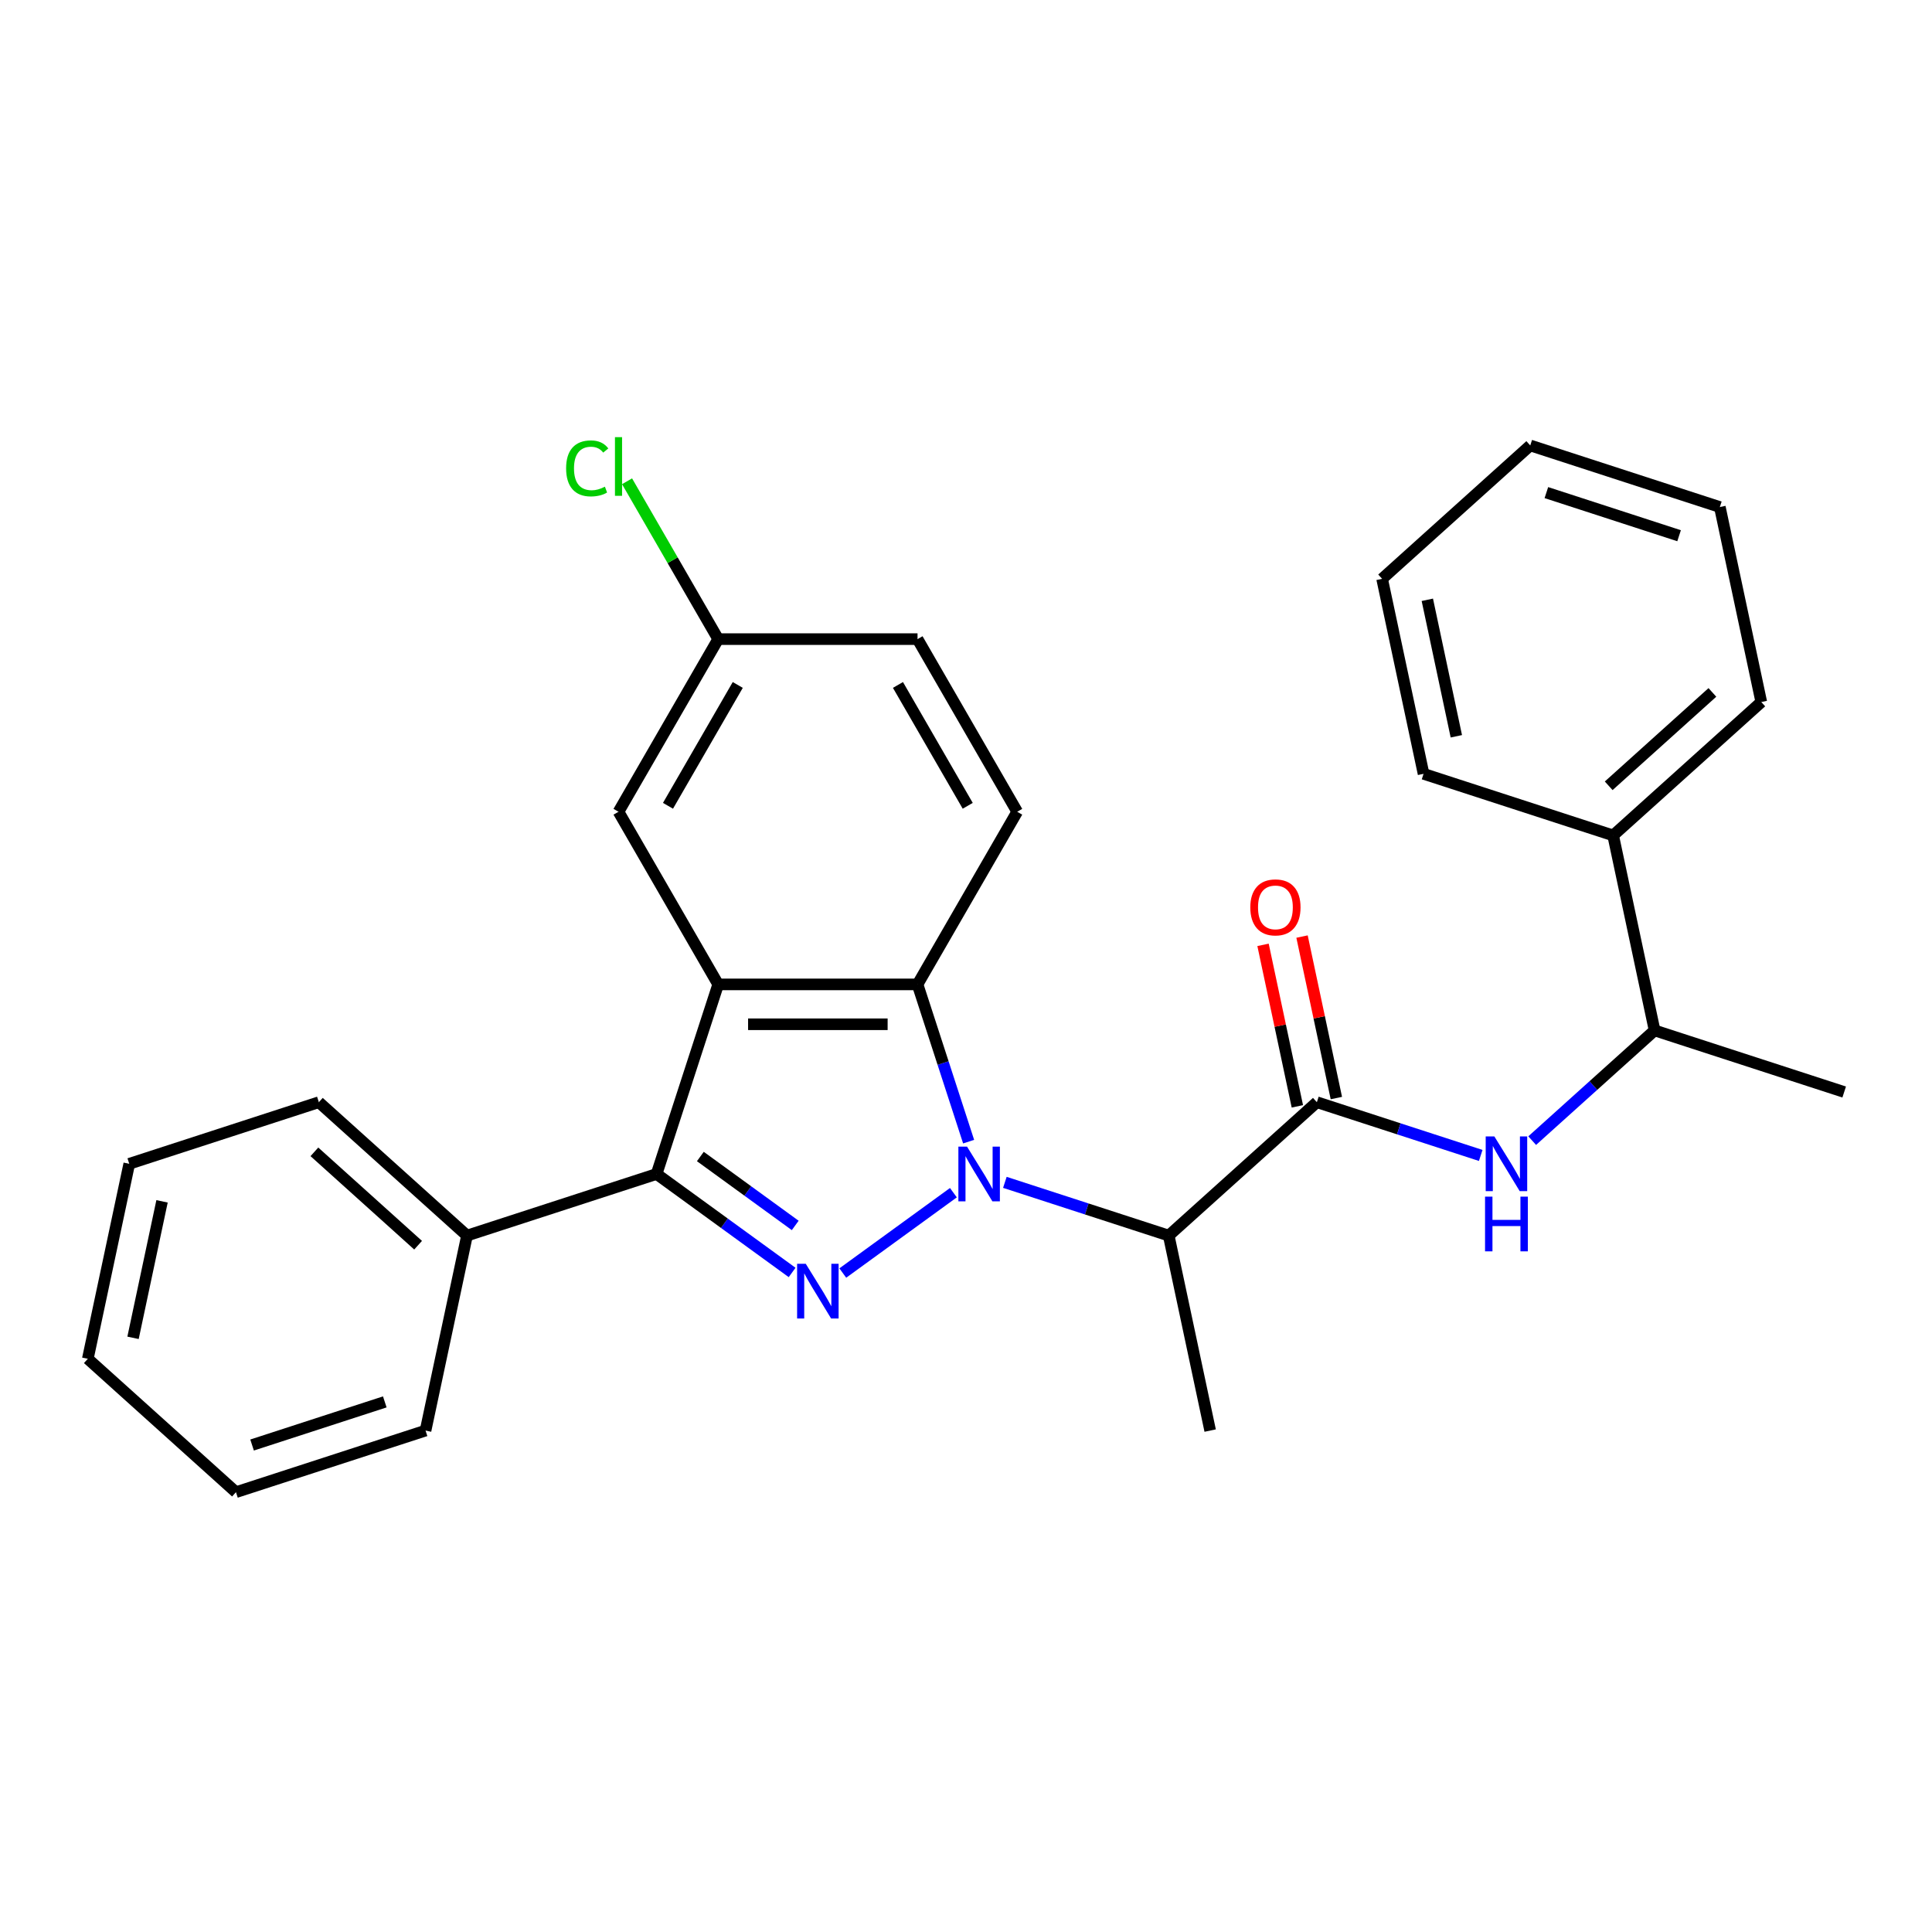 <?xml version='1.0' encoding='iso-8859-1'?>
<svg version='1.1' baseProfile='full'
              xmlns='http://www.w3.org/2000/svg'
                      xmlns:rdkit='http://www.rdkit.org/xml'
                      xmlns:xlink='http://www.w3.org/1999/xlink'
                  xml:space='preserve'
width='1000px' height='1000px' viewBox='0 0 1000 1000'>
<!-- END OF HEADER -->
<rect style='opacity:1.0;fill:#FFFFFF;stroke:none' width='1000' height='1000' x='0' y='0'> </rect>
<path class='bond-0' d='M 493.477,617.331 L 436.23,658.923' style='fill:none;fill-rule:evenodd;stroke:#0000FF;stroke-width:6px;stroke-linecap:butt;stroke-linejoin:miter;stroke-opacity:1' />
<path class='bond-3' d='M 501.358,590.914 L 488.135,550.218' style='fill:none;fill-rule:evenodd;stroke:#0000FF;stroke-width:6px;stroke-linecap:butt;stroke-linejoin:miter;stroke-opacity:1' />
<path class='bond-3' d='M 488.135,550.218 L 474.912,509.523' style='fill:none;fill-rule:evenodd;stroke:#000000;stroke-width:6px;stroke-linecap:butt;stroke-linejoin:miter;stroke-opacity:1' />
<path class='bond-4' d='M 520.116,611.981 L 562.522,625.76' style='fill:none;fill-rule:evenodd;stroke:#0000FF;stroke-width:6px;stroke-linecap:butt;stroke-linejoin:miter;stroke-opacity:1' />
<path class='bond-4' d='M 562.522,625.76 L 604.927,639.538' style='fill:none;fill-rule:evenodd;stroke:#000000;stroke-width:6px;stroke-linecap:butt;stroke-linejoin:miter;stroke-opacity:1' />
<path class='bond-2' d='M 410.002,658.624 L 374.924,633.139' style='fill:none;fill-rule:evenodd;stroke:#0000FF;stroke-width:6px;stroke-linecap:butt;stroke-linejoin:miter;stroke-opacity:1' />
<path class='bond-2' d='M 374.924,633.139 L 339.847,607.653' style='fill:none;fill-rule:evenodd;stroke:#000000;stroke-width:6px;stroke-linecap:butt;stroke-linejoin:miter;stroke-opacity:1' />
<path class='bond-2' d='M 411.609,634.284 L 387.054,616.444' style='fill:none;fill-rule:evenodd;stroke:#0000FF;stroke-width:6px;stroke-linecap:butt;stroke-linejoin:miter;stroke-opacity:1' />
<path class='bond-2' d='M 387.054,616.444 L 362.5,598.604' style='fill:none;fill-rule:evenodd;stroke:#000000;stroke-width:6px;stroke-linecap:butt;stroke-linejoin:miter;stroke-opacity:1' />
<path class='bond-1' d='M 371.731,509.523 L 474.912,509.523' style='fill:none;fill-rule:evenodd;stroke:#000000;stroke-width:6px;stroke-linecap:butt;stroke-linejoin:miter;stroke-opacity:1' />
<path class='bond-1' d='M 387.208,530.159 L 459.435,530.159' style='fill:none;fill-rule:evenodd;stroke:#000000;stroke-width:6px;stroke-linecap:butt;stroke-linejoin:miter;stroke-opacity:1' />
<path class='bond-8' d='M 371.731,509.523 L 320.141,420.166' style='fill:none;fill-rule:evenodd;stroke:#000000;stroke-width:6px;stroke-linecap:butt;stroke-linejoin:miter;stroke-opacity:1' />
<path class='bond-28' d='M 371.731,509.523 L 339.847,607.653' style='fill:none;fill-rule:evenodd;stroke:#000000;stroke-width:6px;stroke-linecap:butt;stroke-linejoin:miter;stroke-opacity:1' />
<path class='bond-10' d='M 339.847,607.653 L 241.716,639.538' style='fill:none;fill-rule:evenodd;stroke:#000000;stroke-width:6px;stroke-linecap:butt;stroke-linejoin:miter;stroke-opacity:1' />
<path class='bond-7' d='M 474.912,509.523 L 526.503,420.166' style='fill:none;fill-rule:evenodd;stroke:#000000;stroke-width:6px;stroke-linecap:butt;stroke-linejoin:miter;stroke-opacity:1' />
<path class='bond-5' d='M 604.927,639.538 L 681.606,570.497' style='fill:none;fill-rule:evenodd;stroke:#000000;stroke-width:6px;stroke-linecap:butt;stroke-linejoin:miter;stroke-opacity:1' />
<path class='bond-15' d='M 604.927,639.538 L 626.38,740.464' style='fill:none;fill-rule:evenodd;stroke:#000000;stroke-width:6px;stroke-linecap:butt;stroke-linejoin:miter;stroke-opacity:1' />
<path class='bond-6' d='M 681.606,570.497 L 724.011,584.275' style='fill:none;fill-rule:evenodd;stroke:#000000;stroke-width:6px;stroke-linecap:butt;stroke-linejoin:miter;stroke-opacity:1' />
<path class='bond-6' d='M 724.011,584.275 L 766.417,598.054' style='fill:none;fill-rule:evenodd;stroke:#0000FF;stroke-width:6px;stroke-linecap:butt;stroke-linejoin:miter;stroke-opacity:1' />
<path class='bond-11' d='M 691.698,568.351 L 682.815,526.558' style='fill:none;fill-rule:evenodd;stroke:#000000;stroke-width:6px;stroke-linecap:butt;stroke-linejoin:miter;stroke-opacity:1' />
<path class='bond-11' d='M 682.815,526.558 L 673.931,484.765' style='fill:none;fill-rule:evenodd;stroke:#FF0000;stroke-width:6px;stroke-linecap:butt;stroke-linejoin:miter;stroke-opacity:1' />
<path class='bond-11' d='M 671.513,572.642 L 662.63,530.849' style='fill:none;fill-rule:evenodd;stroke:#000000;stroke-width:6px;stroke-linecap:butt;stroke-linejoin:miter;stroke-opacity:1' />
<path class='bond-11' d='M 662.63,530.849 L 653.746,489.055' style='fill:none;fill-rule:evenodd;stroke:#FF0000;stroke-width:6px;stroke-linecap:butt;stroke-linejoin:miter;stroke-opacity:1' />
<path class='bond-9' d='M 793.056,590.388 L 824.735,561.864' style='fill:none;fill-rule:evenodd;stroke:#0000FF;stroke-width:6px;stroke-linecap:butt;stroke-linejoin:miter;stroke-opacity:1' />
<path class='bond-9' d='M 824.735,561.864 L 856.415,533.34' style='fill:none;fill-rule:evenodd;stroke:#000000;stroke-width:6px;stroke-linecap:butt;stroke-linejoin:miter;stroke-opacity:1' />
<path class='bond-14' d='M 526.503,420.166 L 474.912,330.808' style='fill:none;fill-rule:evenodd;stroke:#000000;stroke-width:6px;stroke-linecap:butt;stroke-linejoin:miter;stroke-opacity:1' />
<path class='bond-14' d='M 500.893,417.08 L 464.779,354.53' style='fill:none;fill-rule:evenodd;stroke:#000000;stroke-width:6px;stroke-linecap:butt;stroke-linejoin:miter;stroke-opacity:1' />
<path class='bond-29' d='M 320.141,420.166 L 371.731,330.808' style='fill:none;fill-rule:evenodd;stroke:#000000;stroke-width:6px;stroke-linecap:butt;stroke-linejoin:miter;stroke-opacity:1' />
<path class='bond-29' d='M 345.751,417.08 L 381.864,354.53' style='fill:none;fill-rule:evenodd;stroke:#000000;stroke-width:6px;stroke-linecap:butt;stroke-linejoin:miter;stroke-opacity:1' />
<path class='bond-12' d='M 856.415,533.34 L 834.962,432.414' style='fill:none;fill-rule:evenodd;stroke:#000000;stroke-width:6px;stroke-linecap:butt;stroke-linejoin:miter;stroke-opacity:1' />
<path class='bond-17' d='M 856.415,533.34 L 954.545,565.225' style='fill:none;fill-rule:evenodd;stroke:#000000;stroke-width:6px;stroke-linecap:butt;stroke-linejoin:miter;stroke-opacity:1' />
<path class='bond-18' d='M 241.716,639.538 L 165.038,570.497' style='fill:none;fill-rule:evenodd;stroke:#000000;stroke-width:6px;stroke-linecap:butt;stroke-linejoin:miter;stroke-opacity:1' />
<path class='bond-18' d='M 216.406,644.518 L 162.731,596.189' style='fill:none;fill-rule:evenodd;stroke:#000000;stroke-width:6px;stroke-linecap:butt;stroke-linejoin:miter;stroke-opacity:1' />
<path class='bond-19' d='M 241.716,639.538 L 220.264,740.464' style='fill:none;fill-rule:evenodd;stroke:#000000;stroke-width:6px;stroke-linecap:butt;stroke-linejoin:miter;stroke-opacity:1' />
<path class='bond-20' d='M 834.962,432.414 L 911.64,363.372' style='fill:none;fill-rule:evenodd;stroke:#000000;stroke-width:6px;stroke-linecap:butt;stroke-linejoin:miter;stroke-opacity:1' />
<path class='bond-20' d='M 832.656,406.722 L 886.33,358.393' style='fill:none;fill-rule:evenodd;stroke:#000000;stroke-width:6px;stroke-linecap:butt;stroke-linejoin:miter;stroke-opacity:1' />
<path class='bond-21' d='M 834.962,432.414 L 736.831,400.529' style='fill:none;fill-rule:evenodd;stroke:#000000;stroke-width:6px;stroke-linecap:butt;stroke-linejoin:miter;stroke-opacity:1' />
<path class='bond-13' d='M 371.731,330.808 L 474.912,330.808' style='fill:none;fill-rule:evenodd;stroke:#000000;stroke-width:6px;stroke-linecap:butt;stroke-linejoin:miter;stroke-opacity:1' />
<path class='bond-16' d='M 371.731,330.808 L 348.146,289.957' style='fill:none;fill-rule:evenodd;stroke:#000000;stroke-width:6px;stroke-linecap:butt;stroke-linejoin:miter;stroke-opacity:1' />
<path class='bond-16' d='M 348.146,289.957 L 324.561,249.106' style='fill:none;fill-rule:evenodd;stroke:#00CC00;stroke-width:6px;stroke-linecap:butt;stroke-linejoin:miter;stroke-opacity:1' />
<path class='bond-23' d='M 165.038,570.497 L 66.907,602.381' style='fill:none;fill-rule:evenodd;stroke:#000000;stroke-width:6px;stroke-linecap:butt;stroke-linejoin:miter;stroke-opacity:1' />
<path class='bond-22' d='M 220.264,740.464 L 122.133,772.349' style='fill:none;fill-rule:evenodd;stroke:#000000;stroke-width:6px;stroke-linecap:butt;stroke-linejoin:miter;stroke-opacity:1' />
<path class='bond-22' d='M 199.167,725.621 L 130.475,747.94' style='fill:none;fill-rule:evenodd;stroke:#000000;stroke-width:6px;stroke-linecap:butt;stroke-linejoin:miter;stroke-opacity:1' />
<path class='bond-25' d='M 911.64,363.372 L 890.188,262.446' style='fill:none;fill-rule:evenodd;stroke:#000000;stroke-width:6px;stroke-linecap:butt;stroke-linejoin:miter;stroke-opacity:1' />
<path class='bond-24' d='M 736.831,400.529 L 715.379,299.603' style='fill:none;fill-rule:evenodd;stroke:#000000;stroke-width:6px;stroke-linecap:butt;stroke-linejoin:miter;stroke-opacity:1' />
<path class='bond-24' d='M 753.799,381.1 L 738.782,310.452' style='fill:none;fill-rule:evenodd;stroke:#000000;stroke-width:6px;stroke-linecap:butt;stroke-linejoin:miter;stroke-opacity:1' />
<path class='bond-26' d='M 122.133,772.349 L 45.455,703.307' style='fill:none;fill-rule:evenodd;stroke:#000000;stroke-width:6px;stroke-linecap:butt;stroke-linejoin:miter;stroke-opacity:1' />
<path class='bond-30' d='M 66.907,602.381 L 45.455,703.307' style='fill:none;fill-rule:evenodd;stroke:#000000;stroke-width:6px;stroke-linecap:butt;stroke-linejoin:miter;stroke-opacity:1' />
<path class='bond-30' d='M 83.874,621.811 L 68.858,692.459' style='fill:none;fill-rule:evenodd;stroke:#000000;stroke-width:6px;stroke-linecap:butt;stroke-linejoin:miter;stroke-opacity:1' />
<path class='bond-27' d='M 715.379,299.603 L 792.057,230.562' style='fill:none;fill-rule:evenodd;stroke:#000000;stroke-width:6px;stroke-linecap:butt;stroke-linejoin:miter;stroke-opacity:1' />
<path class='bond-31' d='M 890.188,262.446 L 792.057,230.562' style='fill:none;fill-rule:evenodd;stroke:#000000;stroke-width:6px;stroke-linecap:butt;stroke-linejoin:miter;stroke-opacity:1' />
<path class='bond-31' d='M 869.091,277.29 L 800.4,254.971' style='fill:none;fill-rule:evenodd;stroke:#000000;stroke-width:6px;stroke-linecap:butt;stroke-linejoin:miter;stroke-opacity:1' />
<path  class='atom-0' d='M 500.537 593.493
L 509.817 608.493
Q 510.737 609.973, 512.217 612.653
Q 513.697 615.333, 513.777 615.493
L 513.777 593.493
L 517.537 593.493
L 517.537 621.813
L 513.657 621.813
L 503.697 605.413
Q 502.537 603.493, 501.297 601.293
Q 500.097 599.093, 499.737 598.413
L 499.737 621.813
L 496.057 621.813
L 496.057 593.493
L 500.537 593.493
' fill='#0000FF'/>
<path  class='atom-1' d='M 417.062 654.142
L 426.342 669.142
Q 427.262 670.622, 428.742 673.302
Q 430.222 675.982, 430.302 676.142
L 430.302 654.142
L 434.062 654.142
L 434.062 682.462
L 430.182 682.462
L 420.222 666.062
Q 419.062 664.142, 417.822 661.942
Q 416.622 659.742, 416.262 659.062
L 416.262 682.462
L 412.582 682.462
L 412.582 654.142
L 417.062 654.142
' fill='#0000FF'/>
<path  class='atom-7' d='M 773.476 588.221
L 782.756 603.221
Q 783.676 604.701, 785.156 607.381
Q 786.636 610.061, 786.716 610.221
L 786.716 588.221
L 790.476 588.221
L 790.476 616.541
L 786.596 616.541
L 776.636 600.141
Q 775.476 598.221, 774.236 596.021
Q 773.036 593.821, 772.676 593.141
L 772.676 616.541
L 768.996 616.541
L 768.996 588.221
L 773.476 588.221
' fill='#0000FF'/>
<path  class='atom-7' d='M 768.656 619.373
L 772.496 619.373
L 772.496 631.413
L 786.976 631.413
L 786.976 619.373
L 790.816 619.373
L 790.816 647.693
L 786.976 647.693
L 786.976 634.613
L 772.496 634.613
L 772.496 647.693
L 768.656 647.693
L 768.656 619.373
' fill='#0000FF'/>
<path  class='atom-12' d='M 647.153 469.651
Q 647.153 462.851, 650.513 459.051
Q 653.873 455.251, 660.153 455.251
Q 666.433 455.251, 669.793 459.051
Q 673.153 462.851, 673.153 469.651
Q 673.153 476.531, 669.753 480.451
Q 666.353 484.331, 660.153 484.331
Q 653.913 484.331, 650.513 480.451
Q 647.153 476.571, 647.153 469.651
M 660.153 481.131
Q 664.473 481.131, 666.793 478.251
Q 669.153 475.331, 669.153 469.651
Q 669.153 464.091, 666.793 461.291
Q 664.473 458.451, 660.153 458.451
Q 655.833 458.451, 653.473 461.251
Q 651.153 464.051, 651.153 469.651
Q 651.153 475.371, 653.473 478.251
Q 655.833 481.131, 660.153 481.131
' fill='#FF0000'/>
<path  class='atom-17' d='M 293.021 242.431
Q 293.021 235.391, 296.301 231.711
Q 299.621 227.991, 305.901 227.991
Q 311.741 227.991, 314.861 232.111
L 312.221 234.271
Q 309.941 231.271, 305.901 231.271
Q 301.621 231.271, 299.341 234.151
Q 297.101 236.991, 297.101 242.431
Q 297.101 248.031, 299.421 250.911
Q 301.781 253.791, 306.341 253.791
Q 309.461 253.791, 313.101 251.911
L 314.221 254.911
Q 312.741 255.871, 310.501 256.431
Q 308.261 256.991, 305.781 256.991
Q 299.621 256.991, 296.301 253.231
Q 293.021 249.471, 293.021 242.431
' fill='#00CC00'/>
<path  class='atom-17' d='M 318.301 226.271
L 321.981 226.271
L 321.981 256.631
L 318.301 256.631
L 318.301 226.271
' fill='#00CC00'/>
</svg>
